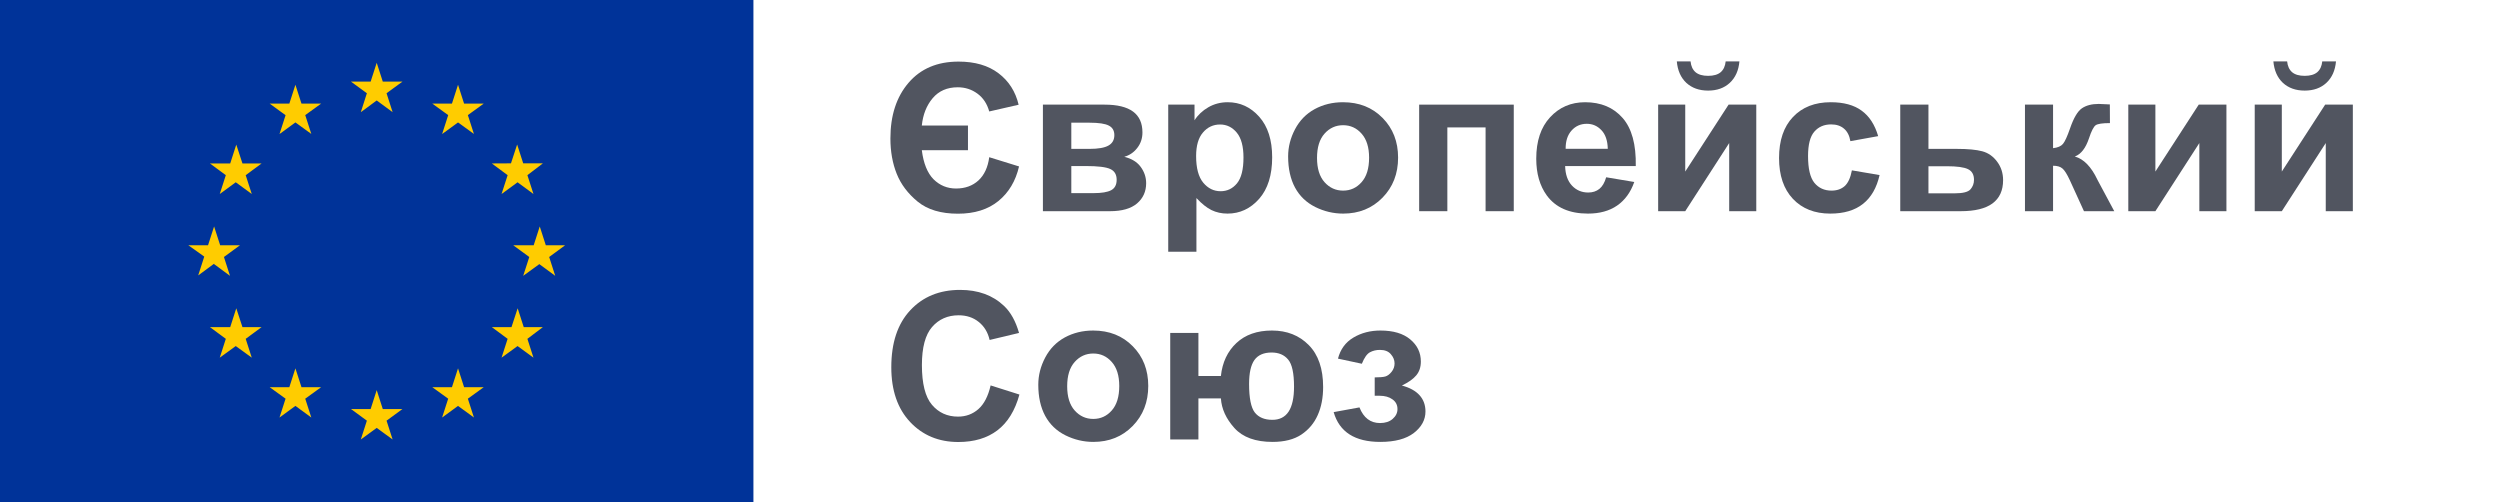 <svg
  width="219"
  height="44"
  viewBox="0 0 219 44"
  fill="none"
  xmlns="http://www.w3.org/2000/svg"
>
<path
    d="M84.794 10.994V13.156H80.751C80.897 14.31 81.24 15.16 81.779 15.705C82.324 16.244 82.981 16.514 83.748 16.514C84.539 16.514 85.192 16.279 85.708 15.81C86.224 15.336 86.54 14.656 86.657 13.771L89.268 14.58C88.969 15.863 88.365 16.874 87.457 17.612C86.549 18.351 85.368 18.72 83.915 18.72C82.427 18.72 81.252 18.368 80.391 17.665C79.535 16.962 78.923 16.15 78.554 15.23C78.185 14.31 78 13.276 78 12.128C78 10.112 78.53 8.486 79.591 7.25C80.651 6.014 82.11 5.396 83.968 5.396C85.403 5.396 86.569 5.735 87.466 6.415C88.368 7.095 88.957 8.015 89.232 9.175L86.657 9.764C86.47 9.09 86.124 8.568 85.62 8.199C85.116 7.83 84.542 7.646 83.897 7.646C82.972 7.646 82.239 7.965 81.7 8.604C81.167 9.236 80.851 10.033 80.751 10.994H84.794Z"
    fill="#515560"
  />
<path
    d="M91.359 9.166H96.765C97.872 9.166 98.701 9.368 99.252 9.772C99.803 10.177 100.078 10.786 100.078 11.601C100.078 12.122 99.926 12.576 99.621 12.963C99.322 13.35 98.944 13.607 98.487 13.736C99.132 13.895 99.612 14.19 99.929 14.624C100.245 15.058 100.403 15.532 100.403 16.048C100.403 16.774 100.137 17.366 99.603 17.823C99.07 18.274 98.282 18.5 97.239 18.5H91.359V9.166ZM93.847 13.042H95.438C96.205 13.042 96.759 12.945 97.099 12.752C97.444 12.559 97.617 12.254 97.617 11.838C97.617 11.445 97.456 11.167 97.134 11.003C96.817 10.833 96.252 10.748 95.438 10.748H93.847V13.042ZM93.847 16.918H95.798C96.501 16.918 97.014 16.833 97.336 16.663C97.658 16.493 97.819 16.189 97.819 15.749C97.819 15.292 97.635 14.979 97.266 14.809C96.897 14.633 96.179 14.545 95.112 14.545H93.847V16.918Z"
    fill="#515560"
  />
<path
    d="M102.337 9.166H104.64V10.537C104.938 10.068 105.343 9.688 105.853 9.395C106.362 9.102 106.928 8.955 107.549 8.955C108.633 8.955 109.553 9.38 110.309 10.229C111.064 11.079 111.442 12.263 111.442 13.78C111.442 15.339 111.062 16.552 110.3 17.419C109.538 18.28 108.615 18.711 107.531 18.711C107.016 18.711 106.547 18.608 106.125 18.403C105.709 18.198 105.27 17.847 104.807 17.349V22.051H102.337V9.166ZM104.78 13.675C104.78 14.724 104.988 15.5 105.404 16.004C105.82 16.502 106.327 16.751 106.925 16.751C107.499 16.751 107.977 16.523 108.357 16.065C108.738 15.602 108.929 14.847 108.929 13.798C108.929 12.819 108.732 12.093 108.34 11.618C107.947 11.144 107.461 10.906 106.881 10.906C106.277 10.906 105.776 11.141 105.378 11.609C104.979 12.072 104.78 12.761 104.78 13.675Z"
    fill="#515560"
  />
<path
    d="M112.84 13.701C112.84 12.881 113.042 12.087 113.446 11.319C113.851 10.552 114.422 9.966 115.16 9.562C115.904 9.157 116.733 8.955 117.647 8.955C119.06 8.955 120.217 9.415 121.119 10.335C122.021 11.249 122.473 12.406 122.473 13.807C122.473 15.219 122.016 16.391 121.102 17.322C120.193 18.248 119.048 18.711 117.665 18.711C116.81 18.711 115.992 18.518 115.213 18.131C114.439 17.744 113.851 17.179 113.446 16.435C113.042 15.685 112.84 14.773 112.84 13.701ZM115.371 13.833C115.371 14.759 115.591 15.468 116.03 15.96C116.47 16.452 117.012 16.698 117.656 16.698C118.301 16.698 118.84 16.452 119.273 15.96C119.713 15.468 119.933 14.753 119.933 13.815C119.933 12.901 119.713 12.198 119.273 11.706C118.84 11.214 118.301 10.968 117.656 10.968C117.012 10.968 116.47 11.214 116.03 11.706C115.591 12.198 115.371 12.907 115.371 13.833Z"
    fill="#515560"
  />
<path
    d="M124.318 9.166H132.606V18.5H130.137V11.161H126.788V18.5H124.318V9.166Z"
    fill="#515560"
  />
<path
    d="M140.701 15.529L143.162 15.942C142.846 16.845 142.345 17.533 141.659 18.008C140.979 18.477 140.127 18.711 139.102 18.711C137.479 18.711 136.277 18.181 135.498 17.12C134.883 16.27 134.575 15.198 134.575 13.903C134.575 12.356 134.979 11.146 135.788 10.273C136.597 9.395 137.619 8.955 138.855 8.955C140.244 8.955 141.34 9.415 142.143 10.335C142.945 11.249 143.329 12.652 143.294 14.545H137.106C137.124 15.277 137.323 15.849 137.704 16.259C138.085 16.663 138.56 16.865 139.128 16.865C139.515 16.865 139.84 16.76 140.104 16.549C140.367 16.338 140.566 15.998 140.701 15.529ZM140.842 13.033C140.824 12.318 140.64 11.776 140.288 11.407C139.937 11.032 139.509 10.845 139.005 10.845C138.466 10.845 138.021 11.041 137.669 11.434C137.317 11.826 137.145 12.359 137.15 13.033H140.842Z"
    fill="#515560"
  />
<path
    d="M145.254 9.166H147.627V15.028L151.424 9.166H153.85V18.5H151.477V12.532L147.627 18.5H145.254V9.166ZM151.169 5.378H152.373C152.303 6.175 152.021 6.802 151.529 7.259C151.043 7.71 150.41 7.936 149.631 7.936C148.852 7.936 148.216 7.71 147.724 7.259C147.237 6.802 146.959 6.175 146.889 5.378H148.093C148.134 5.794 148.28 6.11 148.532 6.327C148.784 6.538 149.15 6.644 149.631 6.644C150.111 6.644 150.478 6.538 150.729 6.327C150.981 6.11 151.128 5.794 151.169 5.378Z"
    fill="#515560"
  />
<path
    d="M164.528 11.926L162.094 12.365C162.012 11.879 161.824 11.513 161.531 11.267C161.244 11.021 160.869 10.898 160.406 10.898C159.791 10.898 159.299 11.111 158.93 11.539C158.566 11.961 158.385 12.67 158.385 13.666C158.385 14.773 158.569 15.556 158.938 16.013C159.313 16.47 159.814 16.698 160.441 16.698C160.91 16.698 161.294 16.566 161.593 16.303C161.892 16.033 162.103 15.573 162.226 14.923L164.651 15.336C164.399 16.449 163.916 17.29 163.201 17.858C162.486 18.427 161.528 18.711 160.327 18.711C158.962 18.711 157.872 18.28 157.058 17.419C156.249 16.558 155.845 15.365 155.845 13.842C155.845 12.301 156.252 11.102 157.066 10.247C157.881 9.386 158.982 8.955 160.371 8.955C161.508 8.955 162.41 9.201 163.078 9.693C163.752 10.18 164.235 10.924 164.528 11.926Z"
    fill="#515560"
  />
<path
    d="M166.462 9.166H168.932V13.042H171.41C172.383 13.042 173.13 13.112 173.651 13.253C174.173 13.394 174.606 13.698 174.952 14.167C175.298 14.63 175.471 15.169 175.471 15.784C175.471 16.686 175.16 17.366 174.539 17.823C173.924 18.274 172.998 18.5 171.762 18.5H166.462V9.166ZM168.932 16.936H171.234C171.955 16.936 172.415 16.818 172.614 16.584C172.819 16.35 172.922 16.071 172.922 15.749C172.922 15.298 172.746 14.987 172.395 14.817C172.049 14.648 171.431 14.562 170.54 14.562H168.932V16.936Z"
    fill="#515560"
  />
<path
    d="M177.387 9.166H179.848V12.98C180.258 12.934 180.548 12.808 180.718 12.602C180.888 12.398 181.093 11.949 181.333 11.258C181.649 10.338 181.995 9.749 182.37 9.491C182.745 9.233 183.237 9.104 183.847 9.104C184.034 9.104 184.359 9.119 184.822 9.148L184.831 10.783C184.181 10.783 183.765 10.845 183.583 10.968C183.401 11.097 183.205 11.48 182.994 12.119C182.707 12.98 182.294 13.511 181.755 13.71C182.534 13.927 183.193 14.604 183.732 15.74C183.762 15.799 183.794 15.86 183.829 15.925L185.209 18.5H182.555L181.324 15.802C181.072 15.257 180.853 14.908 180.665 14.756C180.483 14.598 180.211 14.519 179.848 14.519V18.5H177.387V9.166Z"
    fill="#515560"
  />
<path
    d="M186.439 9.166H188.812V15.028L192.609 9.166H195.035V18.5H192.662V12.532L188.812 18.5H186.439V9.166Z"
    fill="#515560"
  />
<path
    d="M197.514 9.166H199.887V15.028L203.684 9.166H206.109V18.5H203.736V12.532L199.887 18.5H197.514V9.166ZM203.429 5.378H204.633C204.562 6.175 204.281 6.802 203.789 7.259C203.303 7.71 202.67 7.936 201.891 7.936C201.111 7.936 200.476 7.71 199.983 7.259C199.497 6.802 199.219 6.175 199.148 5.378H200.353C200.394 5.794 200.54 6.11 200.792 6.327C201.044 6.538 201.41 6.644 201.891 6.644C202.371 6.644 202.737 6.538 202.989 6.327C203.241 6.11 203.388 5.794 203.429 5.378Z"
    fill="#515560"
  />
<path
    d="M86.779 33.763L89.302 34.562C88.915 35.969 88.27 37.015 87.368 37.7C86.472 38.38 85.332 38.72 83.949 38.72C82.238 38.72 80.832 38.137 79.731 36.971C78.629 35.799 78.078 34.199 78.078 32.172C78.078 30.027 78.632 28.363 79.739 27.18C80.847 25.99 82.303 25.395 84.107 25.395C85.684 25.395 86.964 25.861 87.948 26.793C88.534 27.344 88.974 28.135 89.267 29.166L86.691 29.781C86.539 29.113 86.22 28.586 85.733 28.199C85.253 27.812 84.667 27.619 83.976 27.619C83.02 27.619 82.244 27.962 81.647 28.648C81.055 29.333 80.759 30.443 80.759 31.979C80.759 33.607 81.052 34.768 81.638 35.459C82.224 36.15 82.985 36.496 83.923 36.496C84.614 36.496 85.209 36.276 85.707 35.837C86.205 35.398 86.562 34.706 86.779 33.763Z"
    fill="#515560"
  />
<path
    d="M90.954 33.701C90.954 32.881 91.156 32.087 91.561 31.319C91.965 30.552 92.536 29.966 93.274 29.561C94.019 29.157 94.848 28.955 95.762 28.955C97.174 28.955 98.331 29.415 99.233 30.335C100.136 31.249 100.587 32.406 100.587 33.807C100.587 35.219 100.13 36.391 99.216 37.322C98.308 38.248 97.162 38.711 95.779 38.711C94.924 38.711 94.106 38.518 93.327 38.131C92.554 37.744 91.965 37.179 91.561 36.435C91.156 35.685 90.954 34.773 90.954 33.701ZM93.485 33.833C93.485 34.759 93.705 35.468 94.144 35.96C94.584 36.452 95.126 36.698 95.77 36.698C96.415 36.698 96.954 36.452 97.388 35.96C97.827 35.468 98.047 34.753 98.047 33.815C98.047 32.901 97.827 32.198 97.388 31.706C96.954 31.214 96.415 30.968 95.77 30.968C95.126 30.968 94.584 31.214 94.144 31.706C93.705 32.198 93.485 32.907 93.485 33.833Z"
    fill="#515560"
  />
<path
    d="M102.512 29.166H104.981V32.937H106.95C107.079 31.741 107.53 30.78 108.304 30.054C109.083 29.321 110.123 28.955 111.424 28.955C112.736 28.955 113.812 29.38 114.649 30.23C115.487 31.079 115.906 32.304 115.906 33.903C115.906 34.841 115.748 35.661 115.432 36.364C115.121 37.067 114.644 37.636 113.999 38.069C113.354 38.497 112.514 38.711 111.477 38.711C109.982 38.711 108.869 38.307 108.137 37.498C107.404 36.684 107.009 35.816 106.95 34.897H104.981V38.5H102.512V29.166ZM111.389 30.88C110.703 30.88 110.202 31.1 109.886 31.539C109.575 31.979 109.42 32.679 109.42 33.64C109.42 34.87 109.587 35.702 109.921 36.136C110.261 36.563 110.773 36.777 111.459 36.777C112.092 36.777 112.566 36.537 112.883 36.057C113.199 35.57 113.357 34.844 113.357 33.877C113.357 32.693 113.185 31.899 112.839 31.495C112.499 31.085 112.016 30.88 111.389 30.88Z"
    fill="#515560"
  />
<path
    d="M120.424 34.668V33.06C120.852 33.06 121.162 33.033 121.355 32.98C121.549 32.922 121.73 32.787 121.9 32.576C122.076 32.359 122.164 32.113 122.164 31.838C122.164 31.545 122.056 31.275 121.839 31.029C121.628 30.777 121.309 30.651 120.881 30.651C120.553 30.651 120.26 30.722 120.002 30.862C119.744 31.003 119.51 31.337 119.299 31.864L117.207 31.416C117.418 30.596 117.869 29.98 118.561 29.57C119.252 29.16 120.04 28.955 120.925 28.955C122.05 28.955 122.92 29.213 123.535 29.729C124.156 30.244 124.467 30.892 124.467 31.671C124.467 32.157 124.332 32.562 124.062 32.884C123.799 33.2 123.38 33.496 122.806 33.772C123.497 33.959 124.013 34.243 124.353 34.624C124.698 35.005 124.871 35.48 124.871 36.048C124.871 36.774 124.531 37.401 123.852 37.929C123.172 38.45 122.193 38.711 120.916 38.711C118.689 38.711 117.327 37.841 116.829 36.101L119.088 35.688C119.451 36.602 120.052 37.059 120.89 37.059C121.353 37.059 121.722 36.938 121.997 36.698C122.278 36.452 122.419 36.165 122.419 35.837C122.419 35.474 122.272 35.19 121.979 34.984C121.692 34.773 121.314 34.668 120.846 34.668H120.424Z"
    fill="#515560"
  />
<rect width="66" height="44" fill="#003399" />
<path
    fill-rule="evenodd"
    clip-rule="evenodd"
    d="M30.745 7.15L32.138 8.168L31.607 9.827L33 8.8L34.393 9.827L33.862 8.168L35.255 7.15H33.532L33 5.5L32.468 7.15H30.745ZM34.393 38.5L33.862 36.85L35.255 35.833H33.532L33 34.173L32.468 35.833H30.745L32.138 36.85L31.607 38.5L33 37.483L34.393 38.5ZM18.755 23.1L17.362 24.127L17.893 22.477L16.5 21.487H18.223L18.755 19.837L19.287 21.487H21.019L19.617 22.513L20.148 24.163L18.755 23.137V23.1ZM27.271 11.733L26.739 10.083L28.133 9.075H26.409L25.878 7.425L25.346 9.075H23.622L25.016 10.092L24.484 11.742L25.878 10.725L27.271 11.733ZM20.167 14.318L20.698 12.668L21.239 14.318H22.917L21.523 15.345L22.055 16.995L20.652 15.968L19.25 16.995L19.782 15.345L18.388 14.318H20.167ZM20.698 27.005L20.167 28.655H18.407H18.388L19.782 29.682L19.25 31.332L20.652 30.314L22.055 31.332L21.523 29.682L22.917 28.655H21.239L20.698 27.005ZM25.016 34.925L23.622 33.917H25.346L25.878 32.267L26.409 33.917H28.133L26.739 34.925L27.271 36.575L25.878 35.557L24.484 36.575L25.016 34.925ZM48.638 24.163L48.107 22.513L49.5 21.487H47.813L47.282 19.837L46.75 21.487H44.962L46.365 22.513L45.833 24.163L47.245 23.137L48.638 24.163ZM39.261 10.083L37.867 9.075H39.591L40.123 7.425L40.654 9.075H42.377L40.984 10.083L41.516 11.733L40.123 10.725L38.729 11.742L39.261 10.092V10.083ZM45.302 12.659L44.761 14.309L43.083 14.318L44.468 15.345L43.936 16.995L45.338 15.968L46.732 16.995L46.2 15.345L47.557 14.309H45.833L45.302 12.659ZM45.879 28.655H47.557L46.2 29.682L46.732 31.332L45.338 30.314L43.936 31.332L44.468 29.682L43.083 28.655H44.807L45.347 27.005L45.879 28.655ZM40.984 34.925L42.377 33.917H40.654L40.123 32.267L39.591 33.917H37.867L39.261 34.925L38.729 36.575L40.123 35.557L41.516 36.575L40.984 34.925Z"
    fill="#FFCC00"
  />
</svg>
